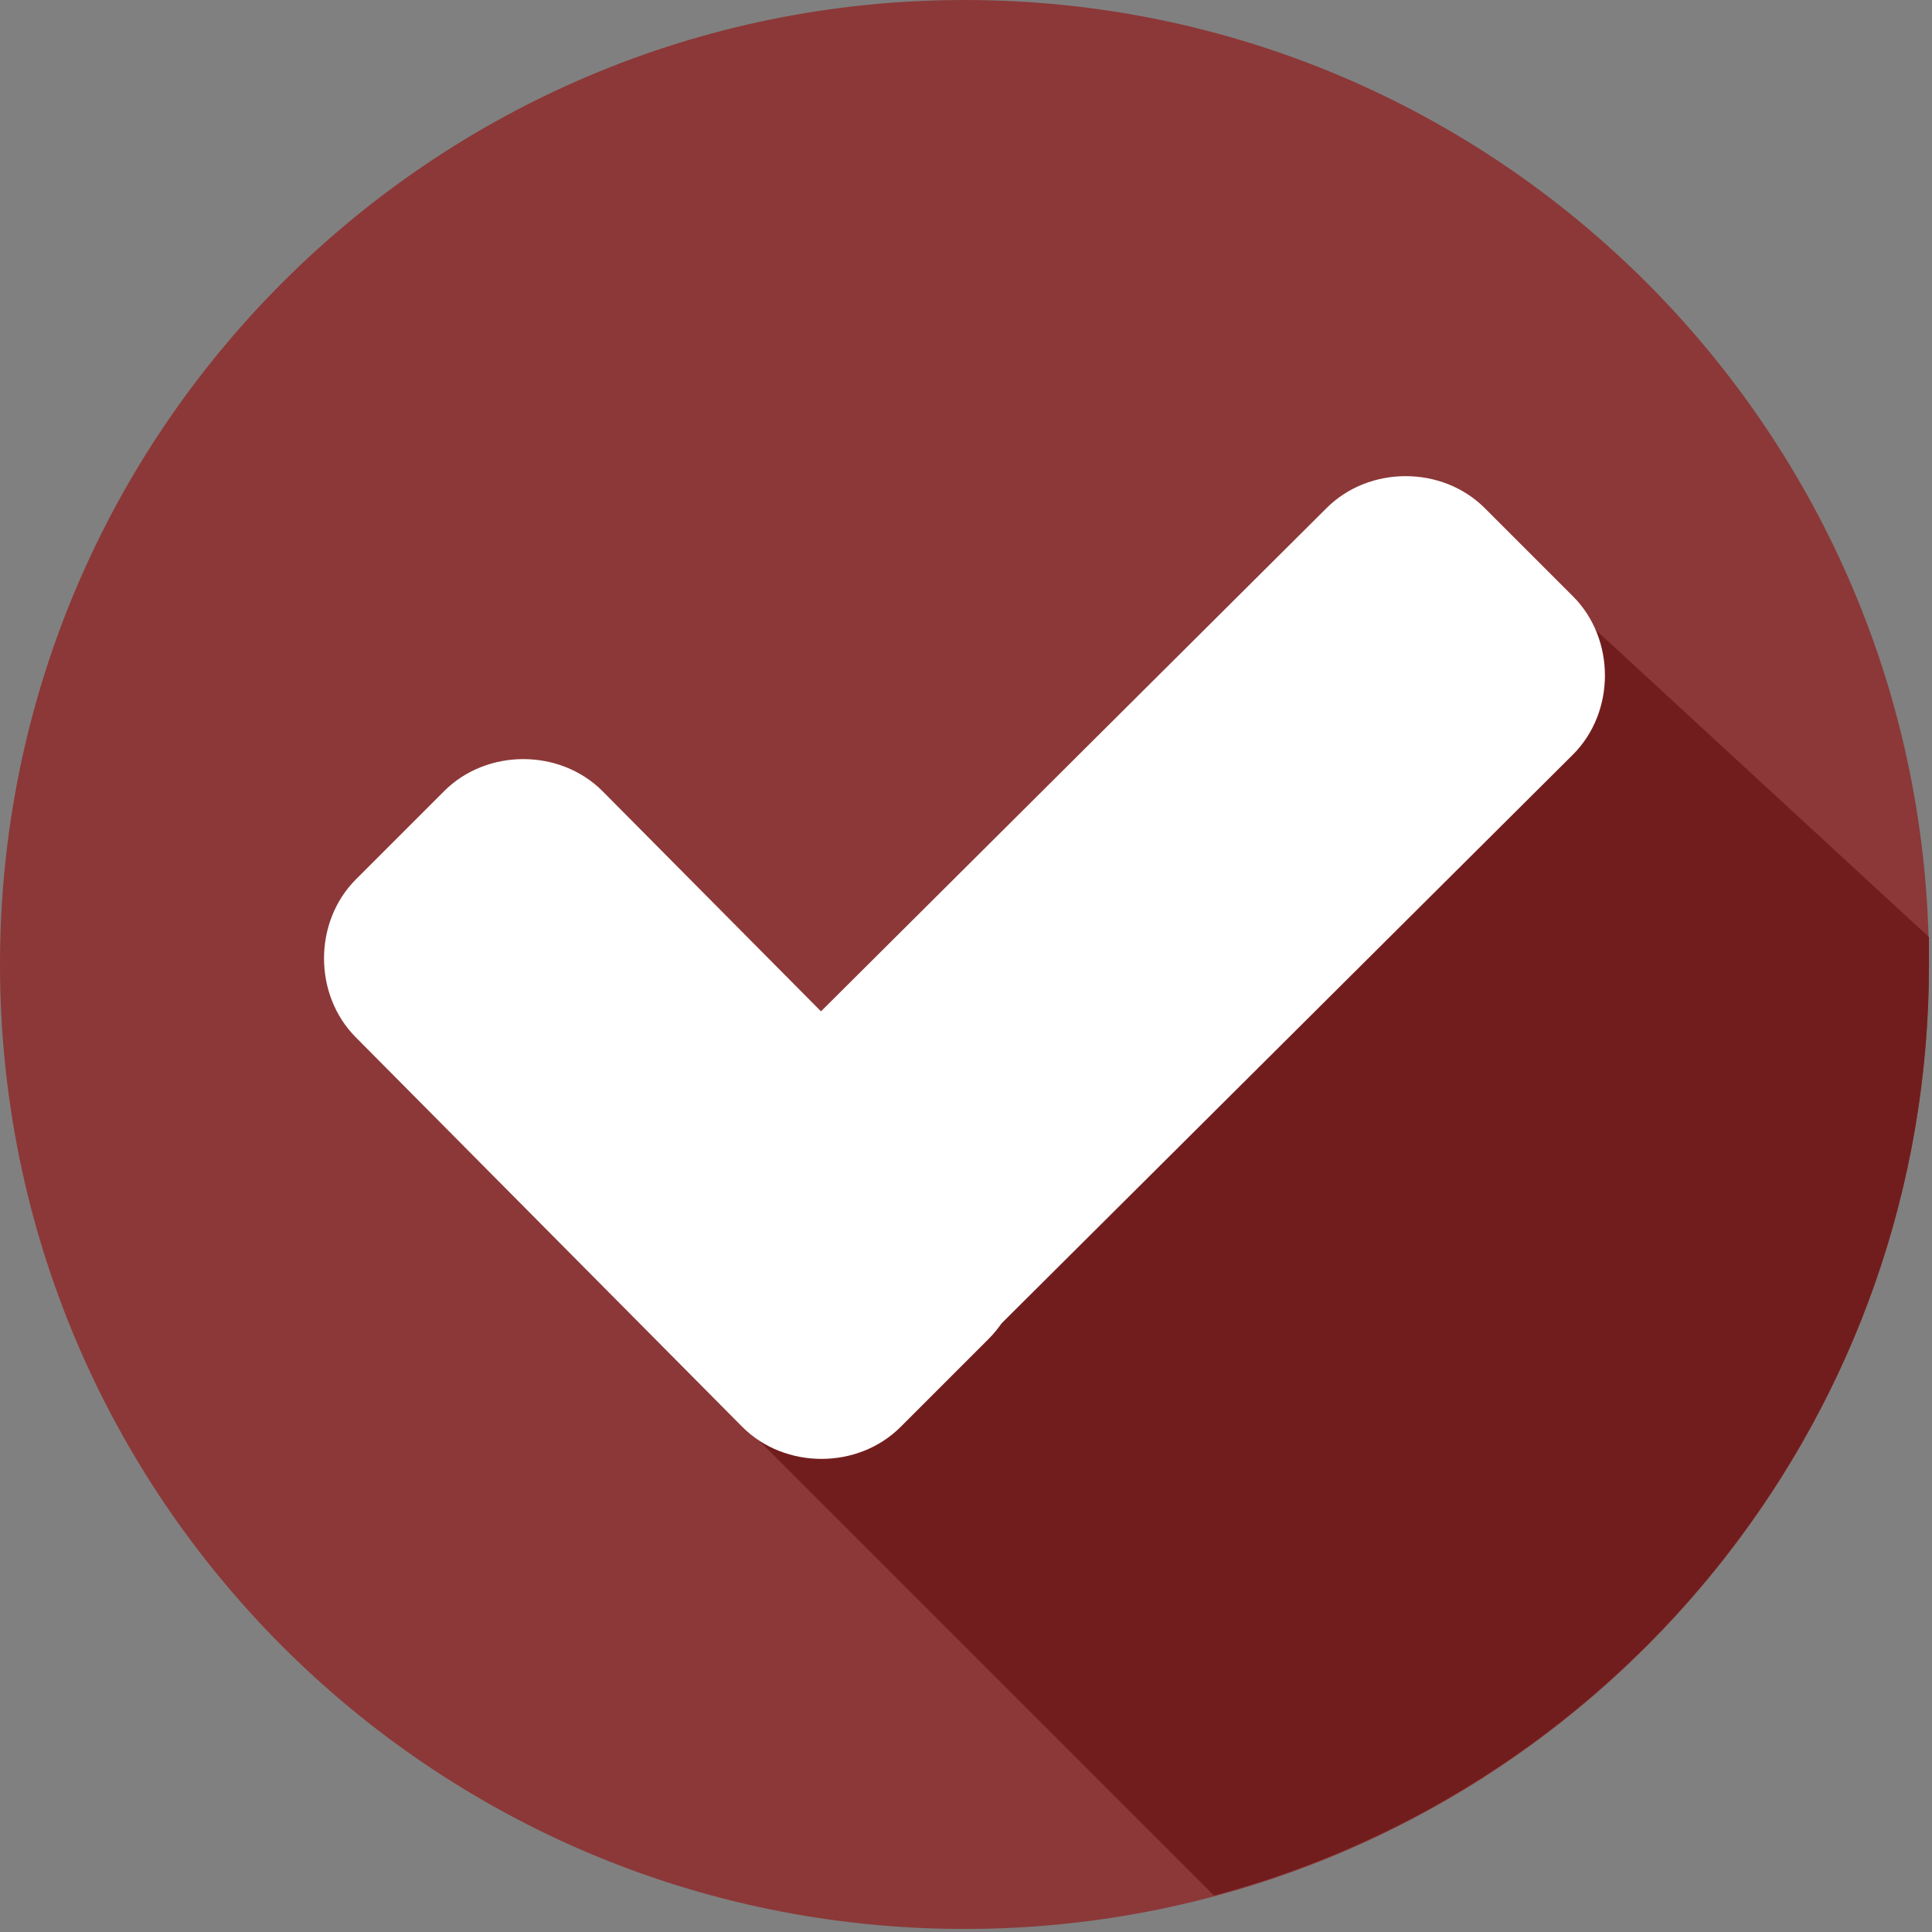 <?xml version="1.0" encoding="UTF-8"?> <svg xmlns="http://www.w3.org/2000/svg" width="508" height="508" viewBox="0 0 508 508" fill="none"><rect x="0" y="0" width="508" height="508" fill="#808080" stroke="none"/> <g clip-path="url(#clip0)"> <path d="M253.6 507.2C393.659 507.2 507.2 393.659 507.2 253.6C507.2 113.541 393.659 0 253.6 0C113.541 0 0 113.541 0 253.6C0 393.659 113.541 507.2 253.6 507.2Z" fill="#8C3838"></path> <path d="M188.8 368L319.2 498.4C427.2 469.6 507.2 371.2 507.2 253.6C507.2 251.2 507.2 248.8 507.2 246.4L404.8 152L188.8 368Z" fill="#721D1D"></path> <path d="M260 310.4C271.2 321.6 271.2 340.8 260 352L236.8 375.2C225.6 386.4 206.4 386.4 195.2 375.2L93.6 272.8C82.4 261.6 82.4 242.4 93.6 231.2L116.8 208C128 196.8 147.2 196.8 158.4 208L260 310.4Z" fill="white"></path> <path d="M348.8 133.6C360 122.4 379.2 122.4 390.4 133.6L413.6 156.8C424.8 168 424.8 187.2 413.6 198.4L237.6 373.6C226.4 384.8 207.2 384.8 196 373.6L172.8 350.4C161.6 339.2 161.6 320 172.8 308.8L348.8 133.6Z" fill="white"></path> </g> <defs> <clipPath id="clip0"> <rect width="507.2" height="507.2" fill="white"></rect> </clipPath> </defs> </svg> 